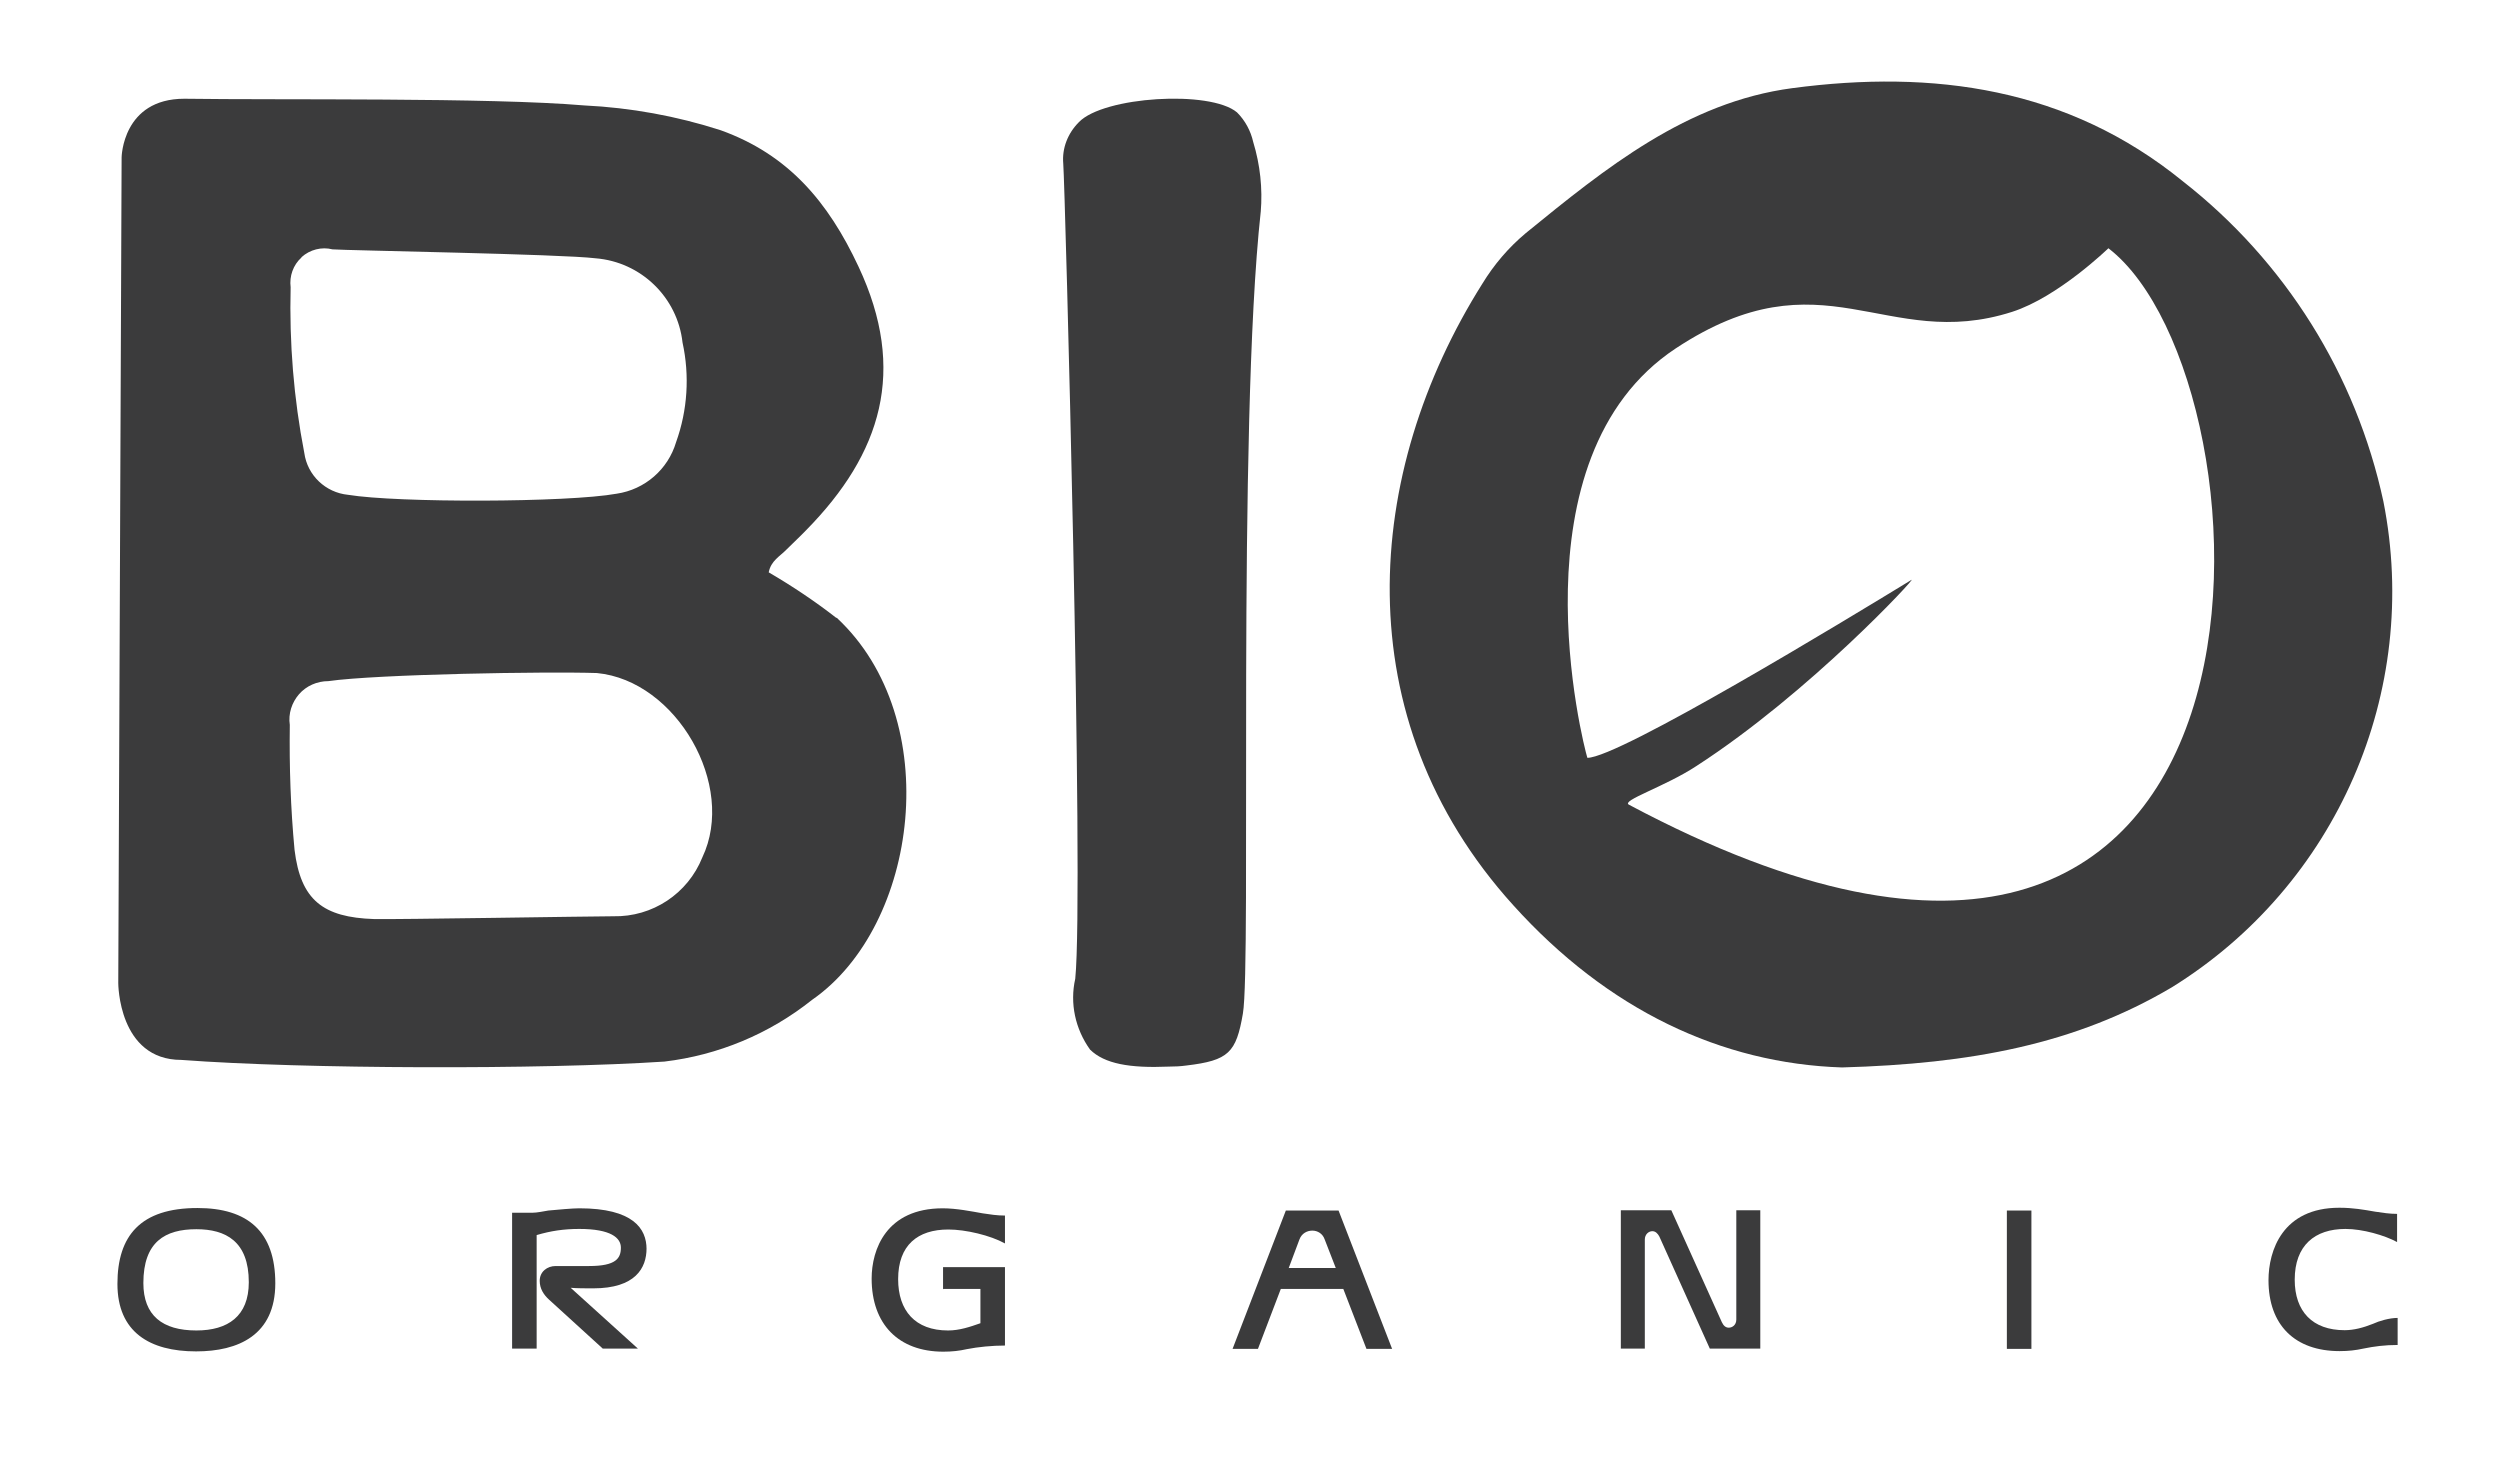 <?xml version="1.0" encoding="UTF-8"?>
<svg xmlns="http://www.w3.org/2000/svg" id="Calque_1" data-name="Calque 1" version="1.1" viewBox="0 0 89.63 52.46">
  <defs>
    <style>
      .cls-1 {
        fill: #3b3b3c;
        stroke-width: 0px;
      }
    </style>
  </defs>
  <path class="cls-1" d="M7.08,43.31c-2.04,0-2.87.99-2.87,2.72s1.16,2.42,2.82,2.42c1.51,0,2.84-.58,2.84-2.44s-.99-2.7-2.79-2.7ZM7.04,47.7c-1.22,0-1.9-.54-1.9-1.7,0-1.48.78-1.93,1.9-1.93,1.05,0,1.88.43,1.88,1.9,0,1.22-.75,1.73-1.88,1.73Z"></path>
  <path class="cls-1" d="M23.18,44.78c0-.73-.48-1.46-2.41-1.46-.25,0-.78.05-1.11.08-.19.03-.4.08-.59.08h-.71v4.87h.88v-4.07c.51-.15.97-.22,1.53-.22,1.13,0,1.49.32,1.49.67,0,.38-.17.66-1.14.66h-1.2c-.3,0-.57.2-.57.53,0,.28.14.5.34.68l1.92,1.75h1.26l-2.41-2.18c.21.02.56.02.81.02,1.51,0,1.91-.73,1.91-1.43Z"></path>
  <path class="cls-1" d="M33.82,46.21h1.33v1.23c-.37.13-.75.26-1.16.26-1.18,0-1.79-.71-1.79-1.84,0-1.22.7-1.78,1.8-1.78.62,0,1.51.21,2.03.5v-1c-.28,0-.54-.04-.8-.08-.4-.07-.94-.18-1.43-.18-2.03,0-2.55,1.48-2.55,2.52,0,1.63.96,2.62,2.57,2.62.31,0,.58-.03.84-.09.4-.08.92-.13,1.37-.13v-2.81h-2.22v.8Z"></path>
  <path class="cls-1" d="M46.1,43.4l-1.91,4.96h.91l.82-2.15h2.24l.83,2.15h.92l-1.92-4.96h-1.88ZM46.2,45.47l.39-1.04c.08-.21.27-.31.46-.31s.37.11.44.31l.4,1.03h-1.68Z"></path>
  <path class="cls-1" d="M62.25,47.31c0,.19-.14.29-.27.29-.11,0-.19-.07-.25-.2l-1.81-4.01h-1.81v4.96h.86v-3.91c0-.19.14-.3.27-.3.11,0,.19.08.25.19l1.81,4.02h1.81v-4.96h-.86v3.92Z"></path>
  <rect class="cls-1" x="71.95" y="43.4" width=".88" height="4.96"></rect>
  <path class="cls-1" d="M85.08,47.46c-.35.14-.69.23-1.02.23-1.15,0-1.79-.67-1.79-1.81,0-1.23.72-1.82,1.82-1.82.62,0,1.41.23,1.85.47v-1.01c-.27,0-.52-.04-.79-.08-.4-.07-.79-.14-1.28-.14-2.04,0-2.54,1.54-2.54,2.6,0,1.6.94,2.54,2.55,2.54.31,0,.58-.03.85-.09.39-.08.78-.13,1.23-.13v-.97c-.29,0-.67.11-.88.21Z"></path>
  <path class="cls-1" d="M29.98,22.15c-.77-.6-1.58-1.14-2.42-1.63.08-.42.41-.58.64-.82.23-.23.48-.46.71-.7,2.69-2.74,3.62-5.71,1.87-9.44-1.09-2.33-2.52-4.02-4.94-4.89-1.58-.51-3.23-.81-4.89-.89-3.41-.29-10.93-.19-14.34-.24-2.22,0-2.25,2.1-2.25,2.1l-.12,29.61s0,2.75,2.26,2.75c4.39.33,12.92.35,17.32.06,1.93-.23,3.76-.99,5.29-2.21,3.83-2.65,4.79-10.07.89-13.7ZM10.81,9.22c.3-.27.72-.38,1.11-.28.5.04,8.23.17,9.43.32,1.63.13,2.94,1.4,3.12,3.02.26,1.19.18,2.43-.23,3.57-.29.98-1.12,1.7-2.13,1.85-1.76.32-7.87.33-9.63.04-.81-.08-1.46-.7-1.57-1.5-.38-1.96-.54-3.95-.49-5.94-.05-.4.09-.8.39-1.07ZM25.18,30.74c-.52,1.3-1.79,2.14-3.19,2.11-.71,0-7.87.12-8.58.1-1.83-.06-2.63-.68-2.85-2.48-.14-1.49-.19-2.98-.17-4.48-.06-.4.07-.8.33-1.1.26-.3.65-.47,1.05-.47,1.76-.25,7.86-.35,9.63-.29,2.85.27,5.01,4.03,3.78,6.61Z"></path>
  <path class="cls-1" d="M45.2,7.6c.07-.84-.02-1.69-.27-2.51-.09-.4-.29-.77-.58-1.06-.96-.81-4.79-.57-5.67.35-.4.4-.61.94-.56,1.49.06.68.75,26.05.43,29.22-.2.88,0,1.8.53,2.54.52.51,1.42.67,2.82.61.21,0,.43-.01.64-.04,1.51-.18,1.78-.46,2.02-1.86.31-1.76-.21-21,.64-28.75Z"></path>
  <path class="cls-1" d="M85.45,17.98c-.98-4.55-3.52-8.61-7.19-11.48-4.13-3.36-8.95-4.01-14-3.34-3.78.5-6.7,2.87-9.56,5.2-.62.52-1.14,1.13-1.56,1.82-4.25,6.75-4.96,15.56,1.11,22.27,3.39,3.76,7.47,5.68,11.79,5.82,4.62-.13,8.37-.83,11.82-2.87,5.91-3.66,8.94-10.6,7.59-17.42ZM58.4,28.85c-.29-.15,1.28-.64,2.41-1.38,4.07-2.63,7.94-6.82,7.72-6.68-2.34,1.43-10.49,6.38-11.62,6.38-.15-.48-2.77-10.75,3.17-14.68,5.29-3.49,7.51.15,12.06-1.31,1.65-.53,3.45-2.28,3.45-2.28,6.19,4.75,7.46,33.08-17.19,19.95Z"></path>
</svg>
